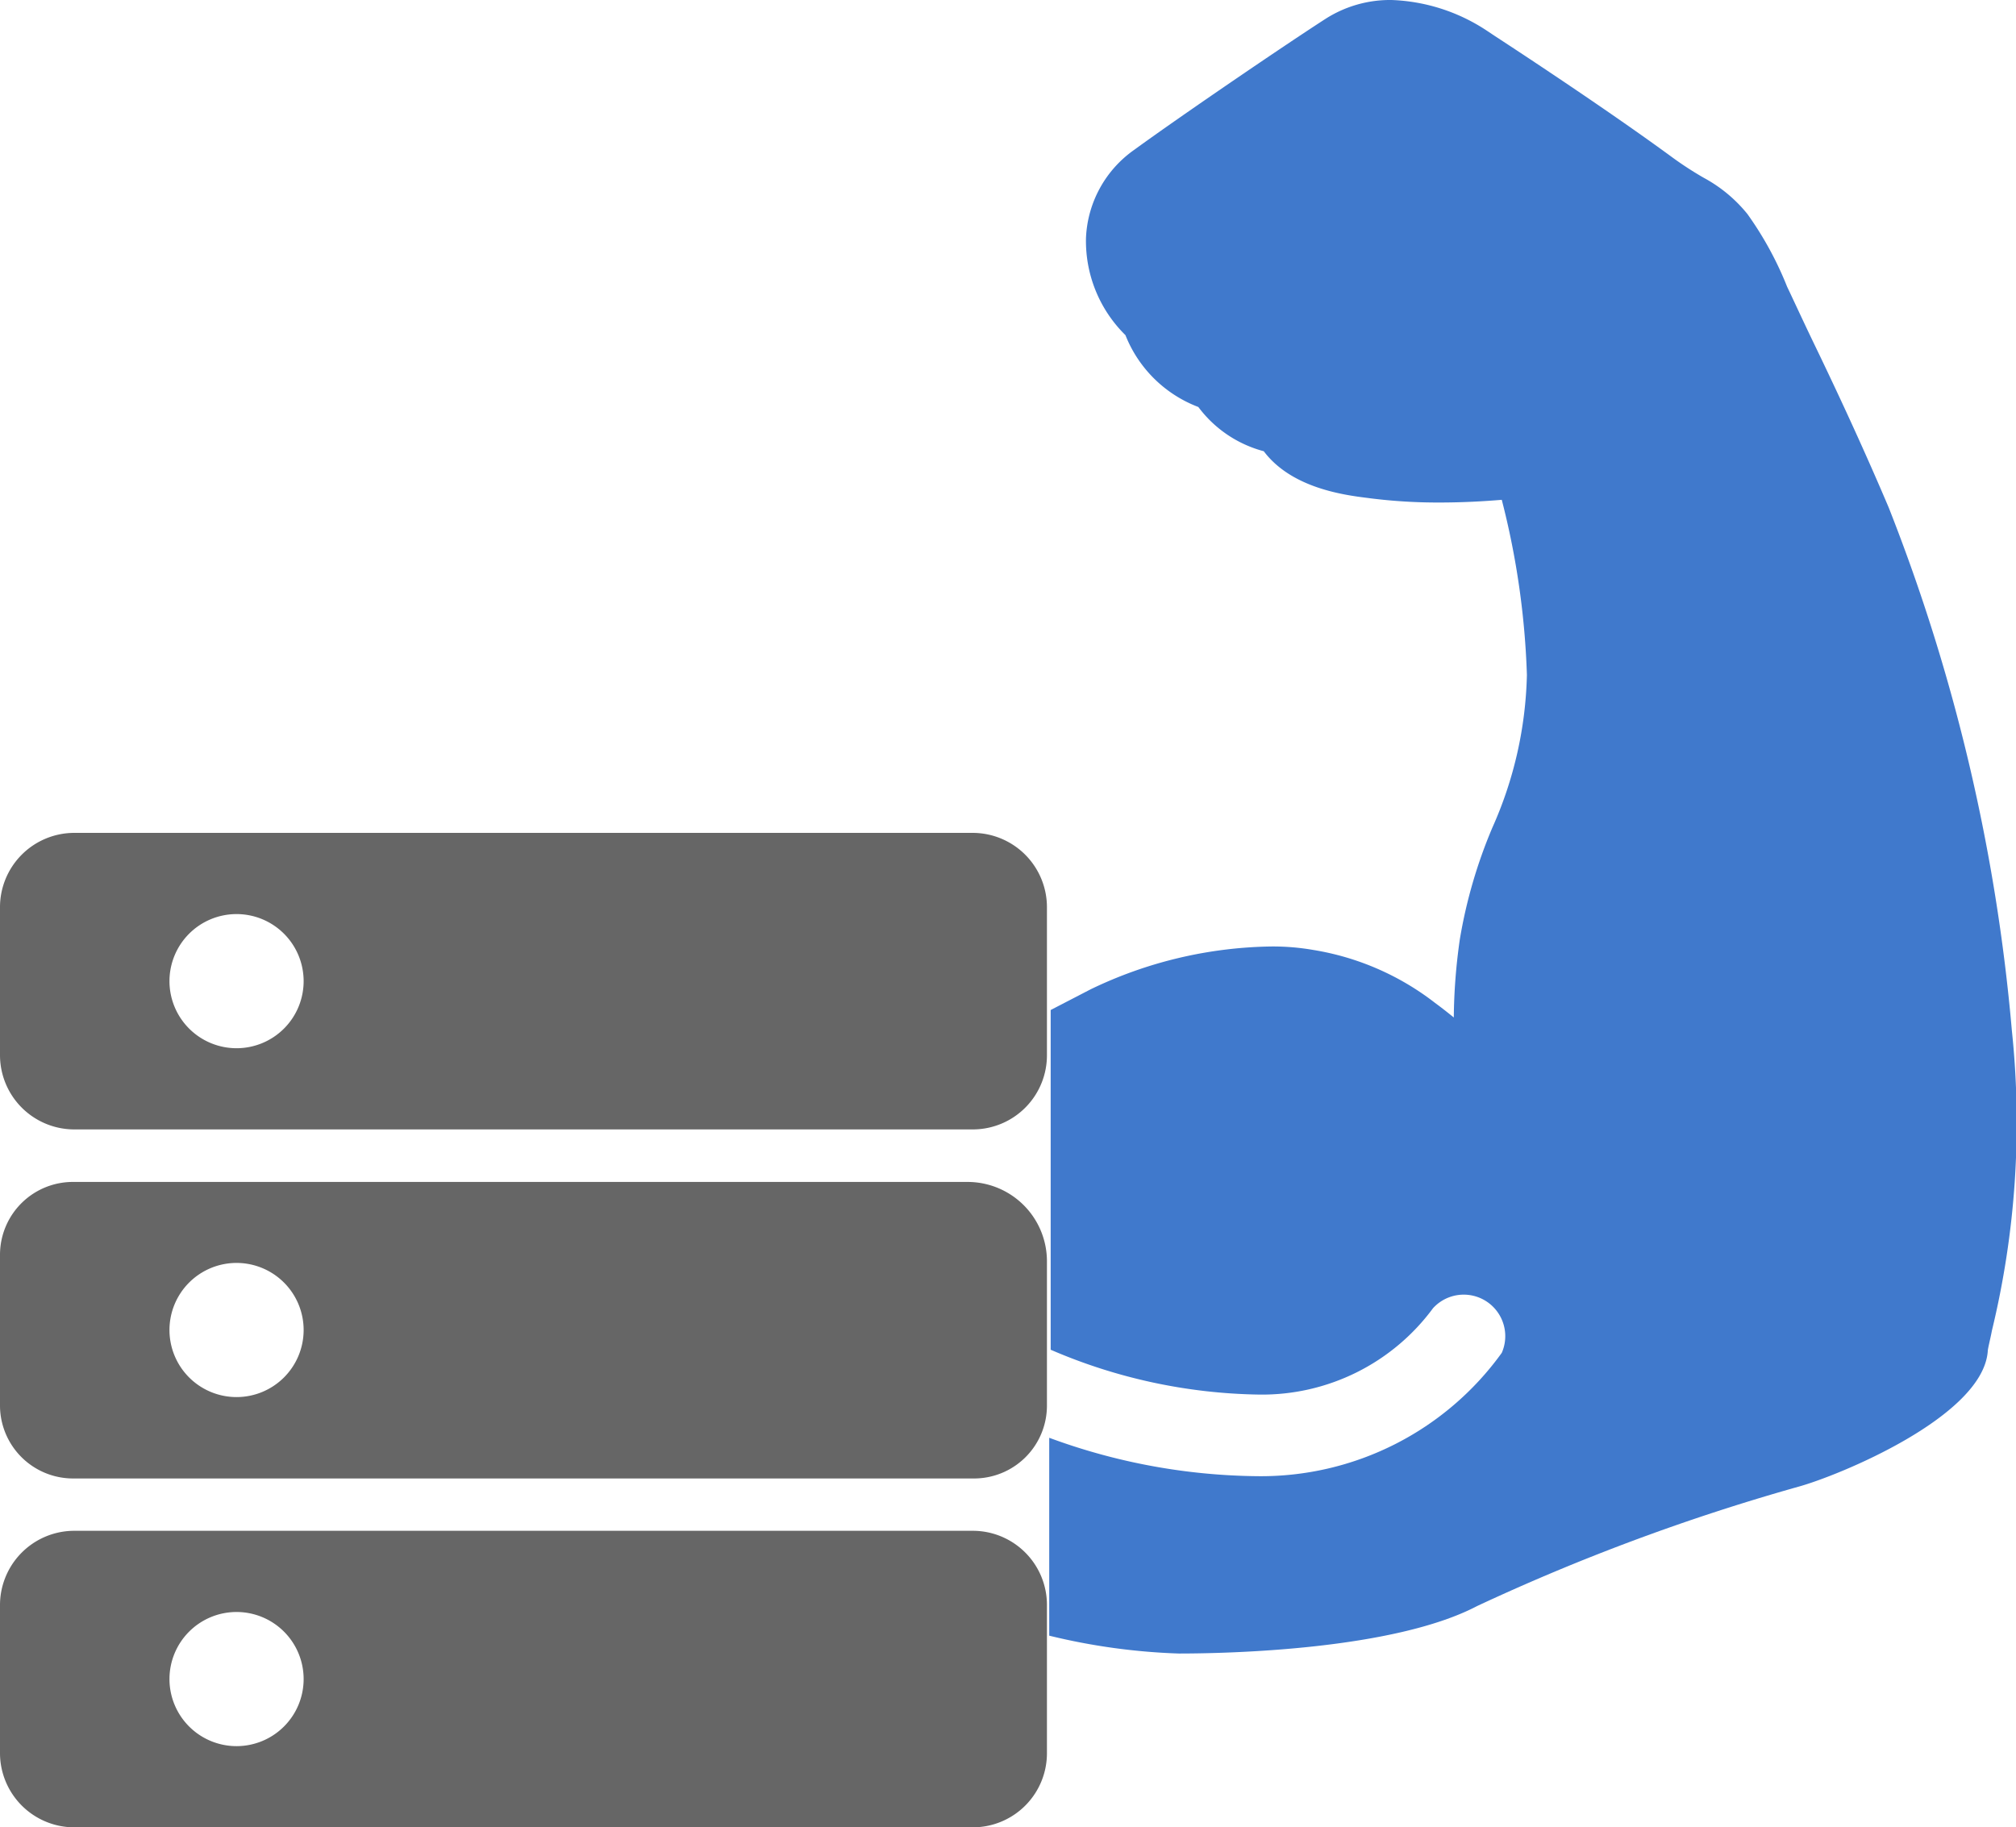 <svg xmlns="http://www.w3.org/2000/svg" viewBox="0 0 97.07 88"><defs><style>.cls-1{fill:#4079cc;}.cls-2{fill:#666;}</style></defs><title>アセット 36</title><g id="strong"><path id="_0" class="cls-1" d="M96.87 49.62a89.76 89.76 0 0 0-5.93-25.18c-1.09-2.57-2.31-5.23-3.61-7.92-.53-1.1-.94-2-1.28-2.71a16.48 16.48 0 0 0-1.91-3.5 6.93 6.93 0 0 0-2.09-1.74 16.44 16.44 0 0 1-1.54-1c-3-2.2-7.16-4.94-8.54-5.84l-.42-.28a8.87 8.87 0 0 0-4.55-1.45 5.77 5.77 0 0 0-3.18.91c-2 1.29-6.89 4.62-9.2 6.3a5.47 5.47 0 0 0-2.33 4.25 6.36 6.36 0 0 0 1.9 4.68 6.1 6.1 0 0 0 3.51 3.46 5.77 5.77 0 0 0 3.15 2.13c1.34 1.78 3.87 2.11 5 2.25l.15.02a26.05 26.05 0 0 0 3.31.2c1.13 0 2.17-.06 3-.13a38.72 38.72 0 0 1 1.21 8.43 19 19 0 0 1-1.66 7.35 23.78 23.78 0 0 0-1.57 5.39 28 28 0 0 0-.29 3.76c-.27-.22-.56-.45-.9-.7a12.94 12.94 0 0 0-5.85-2.55 11.4 11.4 0 0 0-2-.17 20.63 20.63 0 0 0-8.73 2.06l-1.93 1v16.36a26.22 26.22 0 0 0 10.05 2.16 10.23 10.23 0 0 0 8.36-4.16 2 2 0 0 1 3.31 2.15 14.29 14.29 0 0 1-11.74 5.94 29.69 29.69 0 0 1-10.05-1.85v9.53a30.39 30.39 0 0 0 6.24.86c2.35 0 10.33-.17 14.37-2.29a101.55 101.55 0 0 1 15.45-5.74c1.94-.53 8.88-3.37 9.13-6.52 0-.13.13-.62.2-1a42.55 42.55 0 0 0 .96-14.46z"/><path id="_0-2" class="cls-2" d="M46.89 40.11h-43.37a3.58 3.58 0 0 0-3.52 3.61v7.07a3.58 3.58 0 0 0 3.52 3.6h43.37a3.57 3.57 0 0 0 3.52-3.6v-7.07a3.58 3.58 0 0 0-3.52-3.61zm-35.5 10.37a3.23 3.23 0 1 1 3.23-3.23 3.23 3.23 0 0 1-3.23 3.23zm35.18 6.44h-43a3.51 3.51 0 0 0-3.57 3.48v7.32a3.52 3.52 0 0 0 3.52 3.48h43.37a3.51 3.51 0 0 0 3.52-3.48v-7a3.82 3.82 0 0 0-3.84-3.8zm-35.18 10.36a3.23 3.23 0 1 1 3.23-3.22 3.23 3.23 0 0 1-3.23 3.22zm35.5 6.44h-43.37a3.58 3.58 0 0 0-3.52 3.61v7.06a3.58 3.58 0 0 0 3.52 3.61h43.37a3.57 3.57 0 0 0 3.52-3.61v-7.06a3.57 3.57 0 0 0-3.52-3.61zm-35.5 10.37a3.23 3.23 0 1 1 3.23-3.23 3.23 3.23 0 0 1-3.23 3.23z"/></g></svg>
